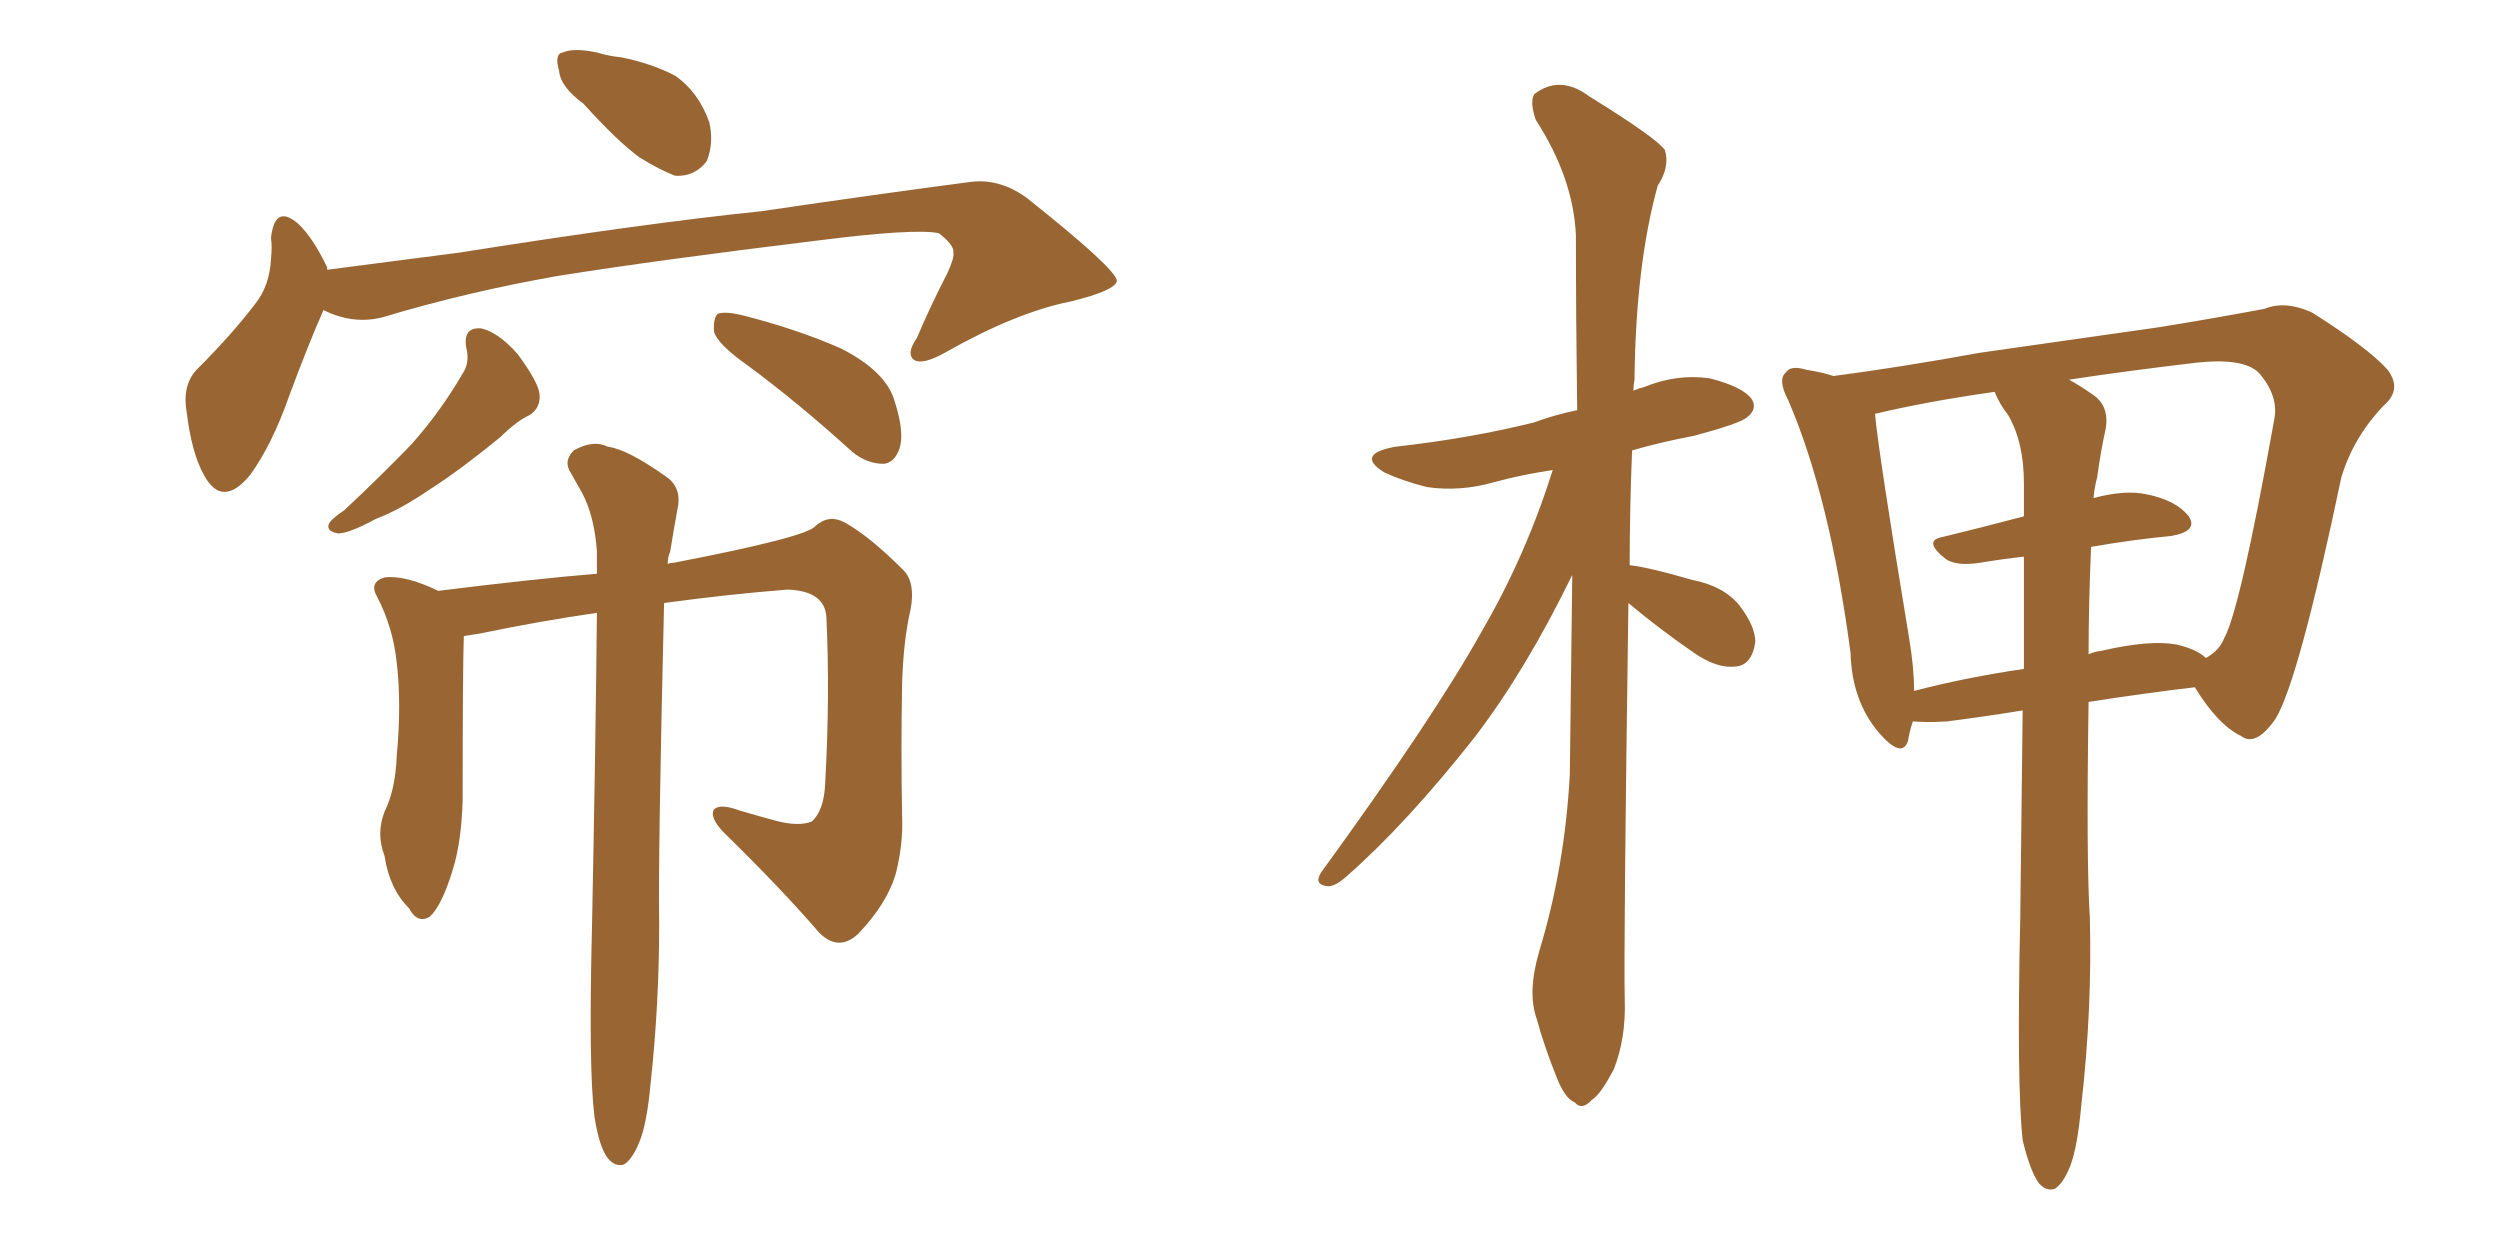 <svg xmlns="http://www.w3.org/2000/svg" xmlns:xlink="http://www.w3.org/1999/xlink" width="300" height="150"><path fill="#996633" padding="10" d="M70.02 12.45L70.02 12.45Q67.24 10.40 67.09 8.50L67.09 8.50Q66.50 6.45 67.53 6.30L67.53 6.30Q68.85 5.71 71.63 6.30L71.63 6.30Q73.10 6.74 74.56 6.88L74.56 6.88Q78.22 7.62 81.01 9.08L81.01 9.08Q83.79 10.99 85.11 14.65L85.11 14.65Q85.69 17.14 84.81 19.34L84.81 19.34Q83.35 21.24 81.01 21.09L81.01 21.09Q79.10 20.36 76.76 18.90L76.76 18.90Q74.12 16.99 70.02 12.45ZM38.82 37.21L38.82 37.21Q37.06 41.16 34.72 47.46L34.72 47.46Q32.67 53.32 30.03 56.98L30.03 56.98Q26.66 61.08 24.46 56.98L24.46 56.98Q23.00 54.35 22.41 49.51L22.41 49.51Q21.83 46.29 23.58 44.38L23.58 44.38Q27.83 40.14 30.62 36.47L30.62 36.47Q32.37 34.28 32.52 31.05L32.52 31.05Q32.67 29.59 32.52 28.56L32.52 28.56Q32.96 24.46 35.74 26.81L35.74 26.81Q37.50 28.42 39.26 32.08L39.26 32.08Q39.26 32.23 39.26 32.37L39.26 32.37Q47.17 31.35 55.08 30.32L55.08 30.32Q77.20 26.81 91.41 25.34L91.41 25.34Q105.32 23.29 116.46 21.83L116.46 21.83Q119.97 21.39 123.19 23.73L123.19 23.73Q133.89 32.23 134.03 33.69L134.03 33.69Q133.89 34.86 128.47 36.18L128.47 36.18Q121.88 37.50 113.38 42.33L113.38 42.33Q110.74 43.80 109.72 43.21L109.72 43.21Q108.69 42.48 110.01 40.58L110.01 40.58Q111.77 36.47 113.67 32.81L113.67 32.81Q114.55 30.91 114.40 30.32L114.40 30.32Q114.55 29.44 112.65 27.98L112.65 27.98Q109.72 27.39 98.14 28.86L98.14 28.86Q78.96 31.20 66.94 33.11L66.94 33.11Q56.10 35.01 45.85 38.09L45.85 38.09Q42.33 38.96 38.82 37.21ZM55.96 41.75L55.96 41.75Q55.52 39.26 57.71 39.40L57.71 39.40Q59.77 39.84 62.11 42.48L62.11 42.48Q64.60 45.85 64.75 47.31L64.75 47.31Q64.89 48.93 63.57 49.80L63.57 49.80Q61.96 50.54 60.06 52.44L60.06 52.44Q55.22 56.40 51.56 58.74L51.56 58.74Q47.90 61.23 45.12 62.26L45.12 62.26Q41.89 64.01 40.58 64.01L40.58 64.01Q38.96 63.72 39.55 62.70L39.55 62.70Q39.99 62.11 41.31 61.23L41.31 61.23Q45.85 56.98 49.37 53.32L49.37 53.32Q52.88 49.37 55.52 44.82L55.52 44.82Q56.40 43.51 55.96 41.75ZM89.65 43.80L89.65 43.80Q86.13 41.31 85.69 39.84L85.69 39.84Q85.55 38.23 86.13 37.65L86.13 37.65Q87.01 37.35 88.92 37.79L88.92 37.79Q95.36 39.40 100.78 41.75L100.78 41.75Q106.35 44.53 107.37 48.19L107.37 48.19Q108.54 51.86 107.96 53.76L107.96 53.76Q107.37 55.52 106.05 55.66L106.05 55.66Q104.00 55.66 102.25 54.20L102.25 54.20Q95.80 48.34 89.65 43.80ZM71.34 134.03L71.34 134.03L71.34 134.03Q70.61 128.32 71.04 111.18L71.04 111.18Q71.48 89.06 71.63 73.54L71.63 73.54Q64.60 74.56 57.57 76.03L57.57 76.03Q56.69 76.17 55.66 76.32L55.66 76.32Q55.52 80.13 55.52 95.95L55.52 95.95Q55.37 101.07 54.35 104.30L54.35 104.30Q53.03 108.69 51.56 110.01L51.56 110.01Q50.10 110.89 49.07 108.98L49.07 108.98Q46.73 106.64 46.14 102.69L46.14 102.69Q45.12 100.05 46.14 97.41L46.14 97.41Q47.46 94.78 47.61 90.67L47.61 90.67Q48.19 84.52 47.61 79.54L47.61 79.54Q47.17 75.29 45.26 71.63L45.26 71.63Q44.24 69.87 46.14 69.29L46.14 69.29Q48.63 68.99 52.59 70.90L52.59 70.90Q64.45 69.43 71.63 68.85L71.63 68.85Q71.63 67.24 71.63 66.21L71.63 66.21Q71.34 61.96 69.87 59.18L69.87 59.18Q69.14 57.86 68.55 56.84L68.55 56.84Q67.53 55.37 68.85 54.05L68.85 54.05Q71.19 52.73 72.95 53.61L72.95 53.61Q75.29 53.91 79.83 57.13L79.83 57.13Q81.88 58.45 81.30 61.08L81.30 61.08Q80.86 63.43 80.42 66.21L80.42 66.21Q80.13 66.80 80.13 67.68L80.13 67.68Q80.42 67.53 80.86 67.53L80.86 67.53Q96.83 64.45 97.85 63.13L97.85 63.13Q99.46 61.67 101.37 62.70L101.37 62.70Q104.30 64.31 108.40 68.41L108.40 68.41Q109.86 69.87 109.28 73.10L109.28 73.10Q108.40 76.76 108.25 82.18L108.25 82.18Q108.11 89.94 108.25 97.85L108.25 97.85Q108.40 101.22 107.52 104.74L107.52 104.74Q106.49 108.40 102.98 112.06L102.98 112.06Q100.63 114.26 98.29 111.91L98.29 111.91Q93.90 106.79 86.72 99.76L86.72 99.76Q85.11 98.00 85.69 97.12L85.69 97.12Q86.43 96.39 88.77 97.27L88.77 97.27Q91.26 98.00 93.46 98.58L93.46 98.58Q95.95 99.17 97.41 98.58L97.41 98.58Q98.88 97.27 99.02 94.04L99.02 94.04Q99.61 83.50 99.17 74.12L99.17 74.12Q99.02 70.90 94.48 70.75L94.48 70.75Q87.16 71.34 79.69 72.36L79.69 72.36Q78.96 102.83 79.10 110.89L79.10 110.89Q79.10 120.56 78.08 129.93L78.08 129.93Q77.64 134.77 76.76 136.96L76.76 136.96Q75.88 139.16 74.85 139.75L74.85 139.75Q73.83 140.04 72.95 139.01L72.95 139.01Q71.92 137.70 71.34 134.03ZM195.41 72.36L195.41 72.36Q194.82 114.11 194.97 119.97L194.97 119.97Q195.12 124.66 193.65 128.32L193.65 128.32Q192.04 131.40 191.02 131.98L191.02 131.98Q189.84 133.30 188.96 132.28L188.96 132.28Q187.79 131.84 186.77 129.20L186.77 129.20Q185.30 125.54 184.42 122.31L184.42 122.31Q183.25 119.09 184.72 114.11L184.72 114.11Q187.79 104.00 188.38 92.87L188.38 92.87Q188.53 80.57 188.67 68.99L188.67 68.99Q183.11 80.42 176.95 88.48L176.95 88.48Q168.75 98.88 161.57 105.18L161.57 105.18Q160.25 106.35 159.38 106.35L159.38 106.35Q157.62 106.20 158.50 104.74L158.50 104.74Q172.12 85.99 177.83 75.73L177.83 75.73Q183.11 66.65 186.33 56.40L186.33 56.40Q182.52 56.98 179.30 57.86L179.30 57.86Q175.20 59.03 171.24 58.45L171.24 58.45Q168.31 57.71 166.11 56.69L166.11 56.69Q162.60 54.49 167.43 53.61L167.43 53.61Q176.51 52.59 184.13 50.68L184.13 50.68Q186.47 49.80 189.26 49.22L189.26 49.22Q189.11 38.09 189.11 28.27L189.11 28.27Q188.82 21.39 184.28 14.36L184.28 14.36Q183.54 12.16 184.13 11.28L184.13 11.28Q187.21 8.94 190.72 11.57L190.72 11.57Q198.78 16.55 199.80 18.02L199.80 18.02Q200.39 20.07 198.93 22.27L198.93 22.27Q196.29 31.79 196.14 45.56L196.14 45.56Q196.00 46.29 196.00 46.88L196.00 46.88Q196.73 46.58 197.31 46.44L197.31 46.44Q201.27 44.82 205.22 45.41L205.22 45.41Q209.18 46.44 210.21 47.90L210.21 47.90Q210.94 49.07 209.62 50.10L209.62 50.10Q208.74 50.83 203.32 52.29L203.32 52.29Q199.37 53.03 195.85 54.05L195.85 54.05Q195.56 61.23 195.56 67.82L195.56 67.82Q198.05 68.12 203.03 69.58L203.03 69.58Q206.84 70.31 208.74 72.66L208.74 72.66Q210.64 75.15 210.64 77.05L210.64 77.05Q210.21 79.83 208.30 79.98L208.30 79.98Q206.10 80.27 203.32 78.37L203.32 78.37Q199.07 75.44 195.41 72.36ZM229.54 86.57L229.54 86.57Q229.10 87.89 228.96 88.92L228.96 88.92Q228.22 91.11 225.44 87.89L225.44 87.89Q222.22 84.08 222.07 78.37L222.07 78.37Q219.58 59.62 214.60 48.05L214.60 48.05Q213.28 45.56 214.31 44.68L214.31 44.68Q214.89 43.80 216.80 44.38L216.80 44.38Q218.70 44.68 220.02 45.12L220.02 45.12Q227.93 44.09 237.60 42.33L237.60 42.33Q249.76 40.58 259.13 39.26L259.13 39.26Q266.31 38.09 271.73 37.06L271.73 37.06Q274.22 36.04 277.44 37.50L277.44 37.50Q284.18 41.75 286.52 44.38L286.52 44.38Q288.28 46.73 286.08 48.63L286.08 48.63Q282.42 52.44 280.96 57.28L280.96 57.28L280.96 57.28Q275.83 81.74 273.05 86.28L273.05 86.28Q270.70 89.65 268.95 88.33L268.95 88.33Q266.16 87.01 263.38 82.47L263.38 82.47Q257.23 83.20 250.63 84.23L250.63 84.23Q250.34 103.42 250.78 110.01L250.78 110.01Q251.07 121.14 249.76 132.57L249.76 132.57Q249.32 137.55 248.44 139.89L248.44 139.89Q247.56 142.09 246.53 142.68L246.53 142.68Q245.51 142.97 244.63 141.94L244.63 141.94Q243.60 140.48 242.72 136.82L242.72 136.82Q241.99 130.08 242.43 110.16L242.43 110.16Q242.58 96.39 242.72 85.25L242.72 85.25Q238.18 85.99 233.64 86.57L233.64 86.57Q231.30 86.72 229.54 86.57ZM261.18 77.34L261.18 77.34Q263.67 77.93 264.70 78.96L264.70 78.96Q266.31 78.08 266.89 76.61L266.89 76.61Q268.80 73.24 272.90 50.39L272.90 50.39Q273.49 47.61 271.14 44.82L271.14 44.82Q269.38 42.92 263.67 43.51L263.67 43.51Q255.03 44.53 248.29 45.56L248.29 45.56Q249.61 46.29 251.07 47.31L251.07 47.31Q253.13 48.63 252.69 51.42L252.69 51.42Q252.10 54.05 251.66 57.28L251.66 57.28Q251.37 58.30 251.22 59.77L251.22 59.77Q255.03 58.74 257.67 59.33L257.67 59.33Q261.18 60.06 262.65 61.96L262.65 61.96Q263.82 63.72 260.60 64.31L260.60 64.31Q255.91 64.75 250.93 65.63L250.93 65.63Q250.63 72.66 250.63 78.52L250.63 78.52Q251.22 78.22 252.25 78.08L252.25 78.08Q257.96 76.76 261.18 77.34ZM229.69 82.91L229.69 82.91L229.69 82.91Q235.84 81.30 242.87 80.27L242.87 80.27Q242.87 72.95 242.87 66.80L242.87 66.80Q240.23 67.09 237.60 67.53L237.60 67.53Q234.81 67.97 233.50 67.09L233.50 67.09Q230.71 64.89 233.06 64.45L233.06 64.45Q237.89 63.28 242.87 61.96L242.87 61.96Q242.87 59.91 242.87 58.01L242.87 58.01Q242.87 53.03 240.97 49.80L240.97 49.80Q239.94 48.49 239.36 47.02L239.36 47.02Q231.15 48.19 225 49.66L225 49.66Q225.44 54.49 229.10 76.61L229.10 76.61Q229.69 80.13 229.69 82.91Z"/></svg>